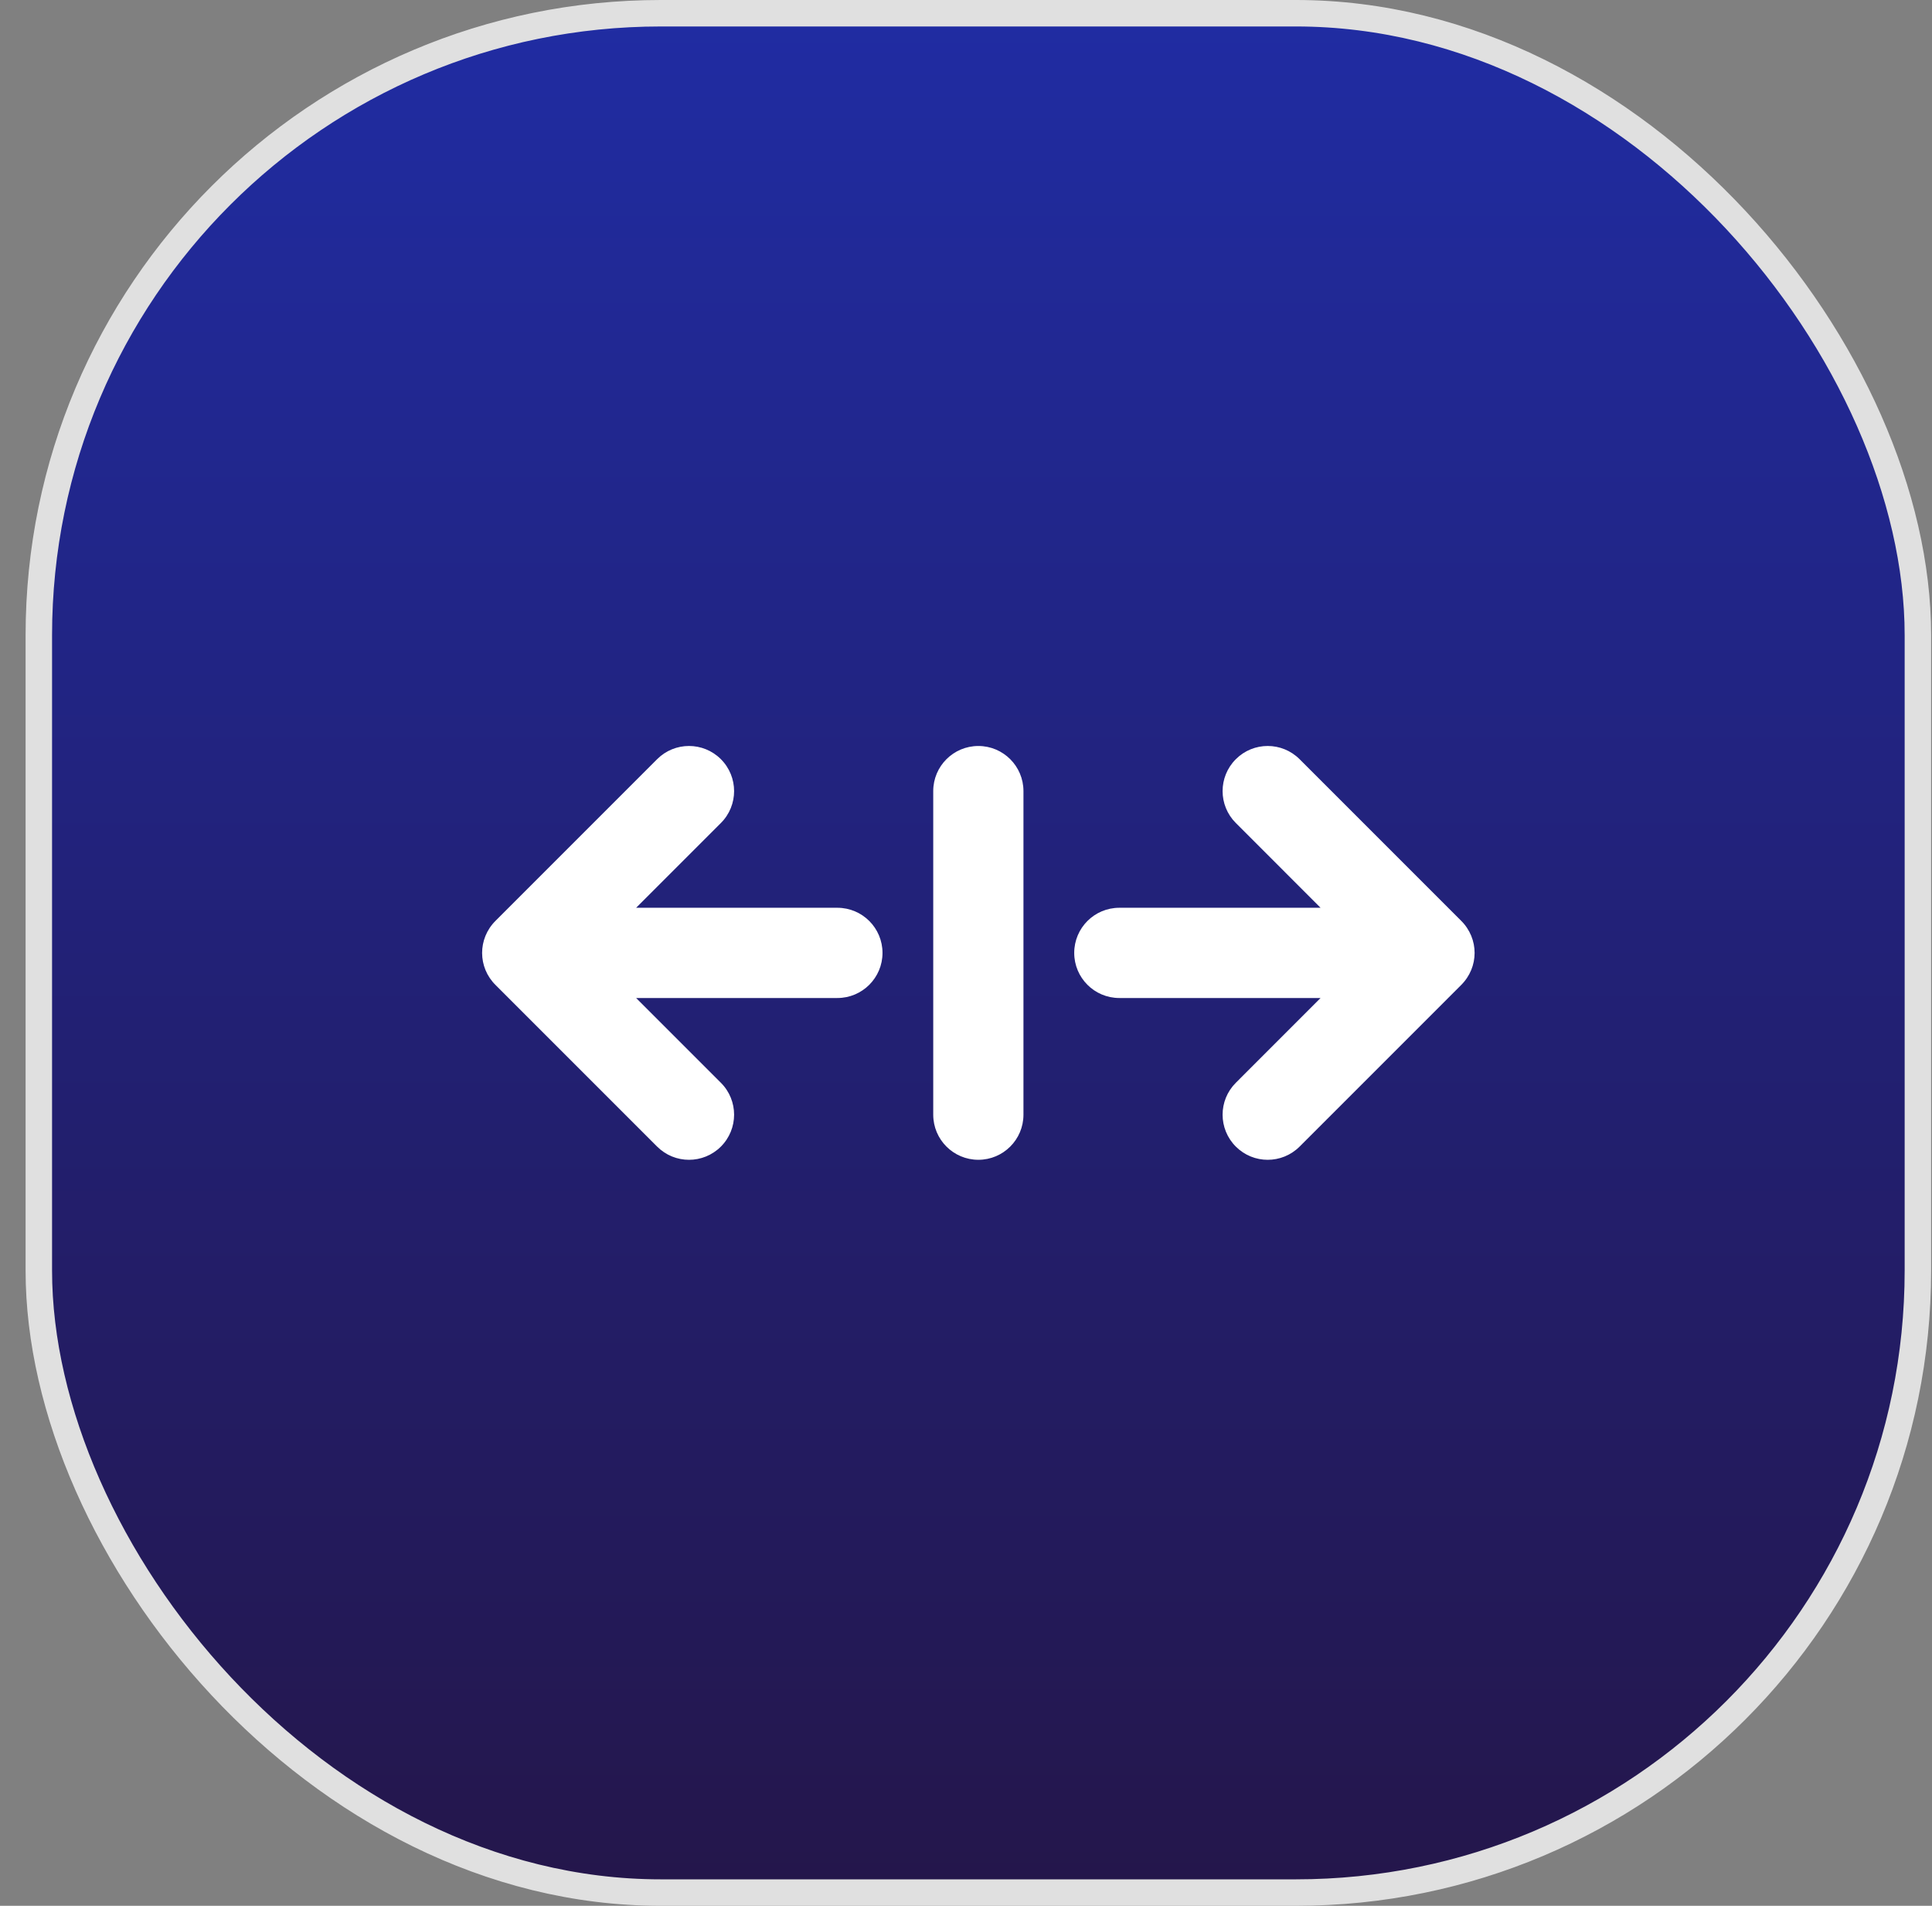 <svg width="73" height="72" viewBox="0 0 73 72" fill="none" xmlns="http://www.w3.org/2000/svg">
<rect x="0" y="0" width="73" height="72" fill="#808080" stroke="none"/>
<rect x="1.467" y="0.5" width="71" height="71" rx="23.5" fill="url(#paint0_linear_524_3941)"/>
<rect x="1.467" y="0.5" width="71" height="71" rx="23.5" stroke="#E0E0E0"/>
<path fill-rule="evenodd" clip-rule="evenodd" d="M35.262 29.887C35.262 28.946 36.025 28.183 36.967 28.183C37.908 28.183 38.671 28.946 38.671 29.887V42.112C38.671 43.053 37.908 43.816 36.967 43.816C36.025 43.816 35.262 43.053 35.262 42.112V29.887ZM46.695 31.092C46.029 30.427 46.029 29.348 46.695 28.682C47.36 28.016 48.439 28.016 49.105 28.682L55.206 34.783C55.888 35.458 55.888 36.541 55.206 37.216L49.105 43.317C48.439 43.983 47.36 43.983 46.695 43.317C46.029 42.651 46.029 41.572 46.695 40.907L49.897 37.704H42.294C41.352 37.704 40.589 36.941 40.589 36C40.589 35.058 41.352 34.295 42.294 34.295H49.897L46.695 31.092ZM18.727 37.215C18.051 36.551 18.042 35.463 18.727 34.784L24.829 28.682C25.494 28.016 26.573 28.016 27.239 28.682C27.904 29.348 27.904 30.427 27.239 31.092L24.036 34.295H31.64C32.581 34.295 33.345 35.058 33.345 36C33.345 36.941 32.581 37.704 31.64 37.704H24.036L27.239 40.907C27.904 41.572 27.904 42.651 27.239 43.317C26.573 43.983 25.494 43.983 24.829 43.317L18.727 37.215Z" fill="white"/>
<defs>
<linearGradient id="paint0_linear_524_3941" x1="36.967" y1="0" x2="36.967" y2="72" gradientUnits="userSpaceOnUse">
<stop stop-color="#202CA3"/>
<stop offset="1" stop-color="#24164A"/>
</linearGradient>
</defs>
</svg>
